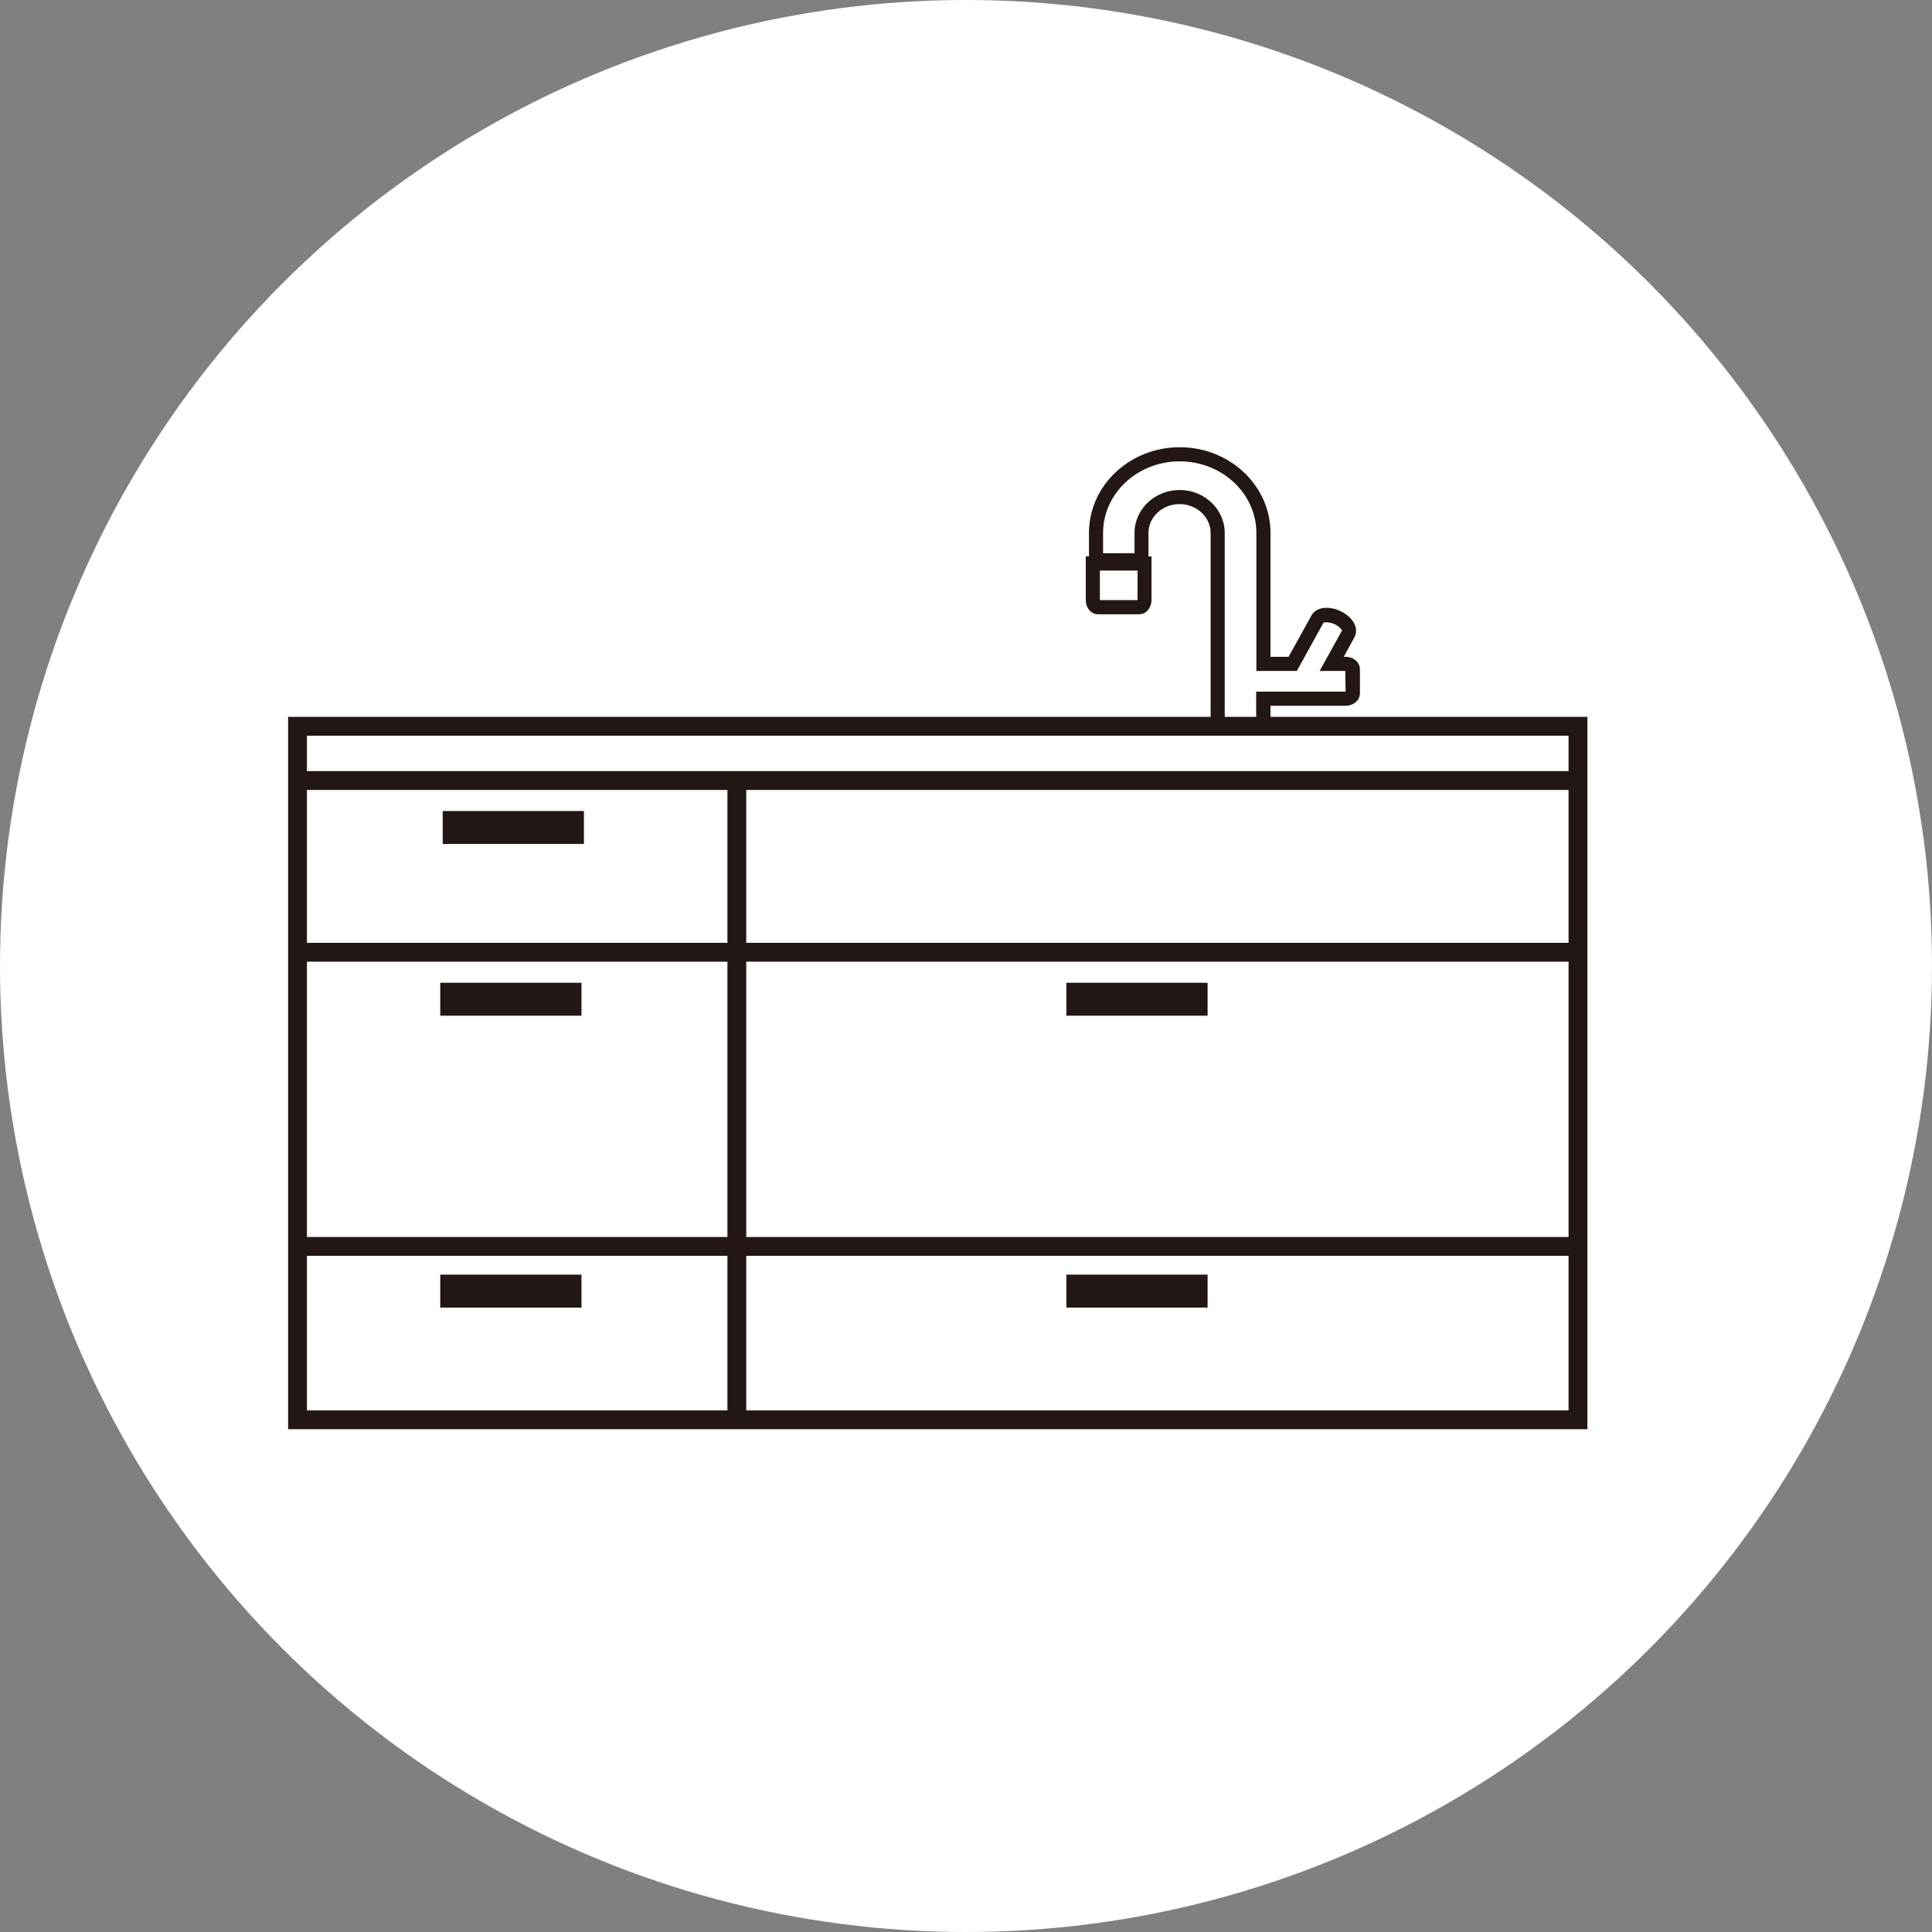 <?xml version="1.0" encoding="UTF-8"?>
<svg id="_レイヤー_2" data-name="レイヤー 2" xmlns="http://www.w3.org/2000/svg" viewBox="0 0 102.6 102.6">
  <rect x="0" y="0" width="102.6" height="102.6" fill="#808080" stroke="none"/>
  <defs>
    <style>
      .cls-1 {
        fill: #fff;
      }

      .cls-2 {
        fill: #221714;
      }
    </style>
  </defs>
  <g id="_レイヤー_2-2" data-name="レイヤー 2">
    <circle class="cls-1" cx="51.3" cy="51.3" r="51.3"/>
    <g>
      <path class="cls-1" d="m58.41,31.86s0,.01,0,.02h1.99v-1.57s-1.99,0-1.99,0v1.55Z"/>
      <path class="cls-1" d="m65.05,28.3v9.77h1.67v-1.34h4.73s.02,0,.02,0l-.02-1.1h-1.36l1.19-2.15s-.12-.2-.39-.33c-.31-.15-.55-.12-.59-.09l-1.42,2.57h-2.15v-7.33c0-2.1-1.83-3.8-4.07-3.8s-4.07,1.71-4.07,3.8v1.08h1.67v-1.08c0-1.26,1.08-2.28,2.4-2.28s2.4,1.02,2.4,2.28Z"/>
      <path class="cls-1" d="m16.3,65.69h22.33v-14.62h-22.33v14.62Zm7.08-13.5h7.5v1.75h-7.5v-1.75Z"/>
      <rect class="cls-1" x="16.3" y="39.07" width="67" height="1.88"/>
      <path class="cls-1" d="m16.3,74.9h22.33v-8.21h-22.33v8.21Zm7.08-7.21h7.5v1.75h-7.5v-1.75Z"/>
      <rect class="cls-1" x="39.63" y="41.94" width="43.67" height="8.12"/>
      <path class="cls-1" d="m39.63,65.69h43.67v-14.62h-43.67v14.62Zm17-13.5h7.5v1.75h-7.5v-1.75Z"/>
      <path class="cls-1" d="m16.3,50.07h22.33v-8.12h-22.33v8.12Zm7.21-7h7.5v1.75h-7.5v-1.75Z"/>
      <path class="cls-1" d="m39.63,74.9h43.67v-8.21h-43.67v8.21Zm17-7.21h7.5v1.75h-7.5v-1.75Z"/>
      <path class="cls-2" d="m67.47,38.07v-.59h3.98c.43,0,.77-.29.77-.67v-1.26c0-.38-.34-.67-.77-.67h-.09l.57-1.04c.09-.17.11-.38.05-.58-.1-.31-.38-.61-.78-.8-.64-.31-1.31-.22-1.55.22l-1.22,2.2h-.96v-6.58c0-2.51-2.16-4.55-4.82-4.55s-4.82,2.04-4.82,4.55v1.25h-.17v2.3c0,.43.28.77.64.77h2.21c.36,0,.64-.34.64-.77v-2.3h-.16v-1.25c0-.84.74-1.53,1.65-1.53s1.65.69,1.65,1.53v9.77H15.3v37.83h69v-37.83h-16.83Zm-7.07-6.2h-1.99s0,0,0-.02v-1.55h2v1.57Zm2.25-5.85c-1.32,0-2.4,1.02-2.4,2.28v1.08h-1.67v-1.08c0-2.1,1.83-3.8,4.07-3.8s4.07,1.71,4.07,3.8v7.33h2.15l1.42-2.57s.28-.06.59.09c.27.13.38.31.39.33l-1.19,2.15h1.36l.02,1.1s-.01,0-.02,0h-4.73v1.34h-1.67v-9.77c0-1.26-1.08-2.28-2.4-2.28Zm-24.02,48.88h-22.33v-8.21h22.33v8.21Zm0-9.21h-22.33v-14.62h22.33v14.62Zm0-15.62h-22.33v-8.12h22.33v8.12Zm44.67,24.83h-43.67v-8.21h43.67v8.21Zm0-9.21h-43.67v-14.62h43.67v14.62Zm0-15.62h-43.67v-8.12h43.67v8.12Zm0-9.12H16.3v-1.88h67v1.88Z"/>
      <rect class="cls-2" x="23.51" y="43.07" width="7.5" height="1.75"/>
      <rect class="cls-2" x="23.38" y="52.19" width="7.5" height="1.75"/>
      <rect class="cls-2" x="56.63" y="52.19" width="7.5" height="1.75"/>
      <rect class="cls-2" x="56.63" y="67.69" width="7.5" height="1.75"/>
      <rect class="cls-2" x="23.38" y="67.69" width="7.5" height="1.75"/>
    </g>
  </g>
</svg>